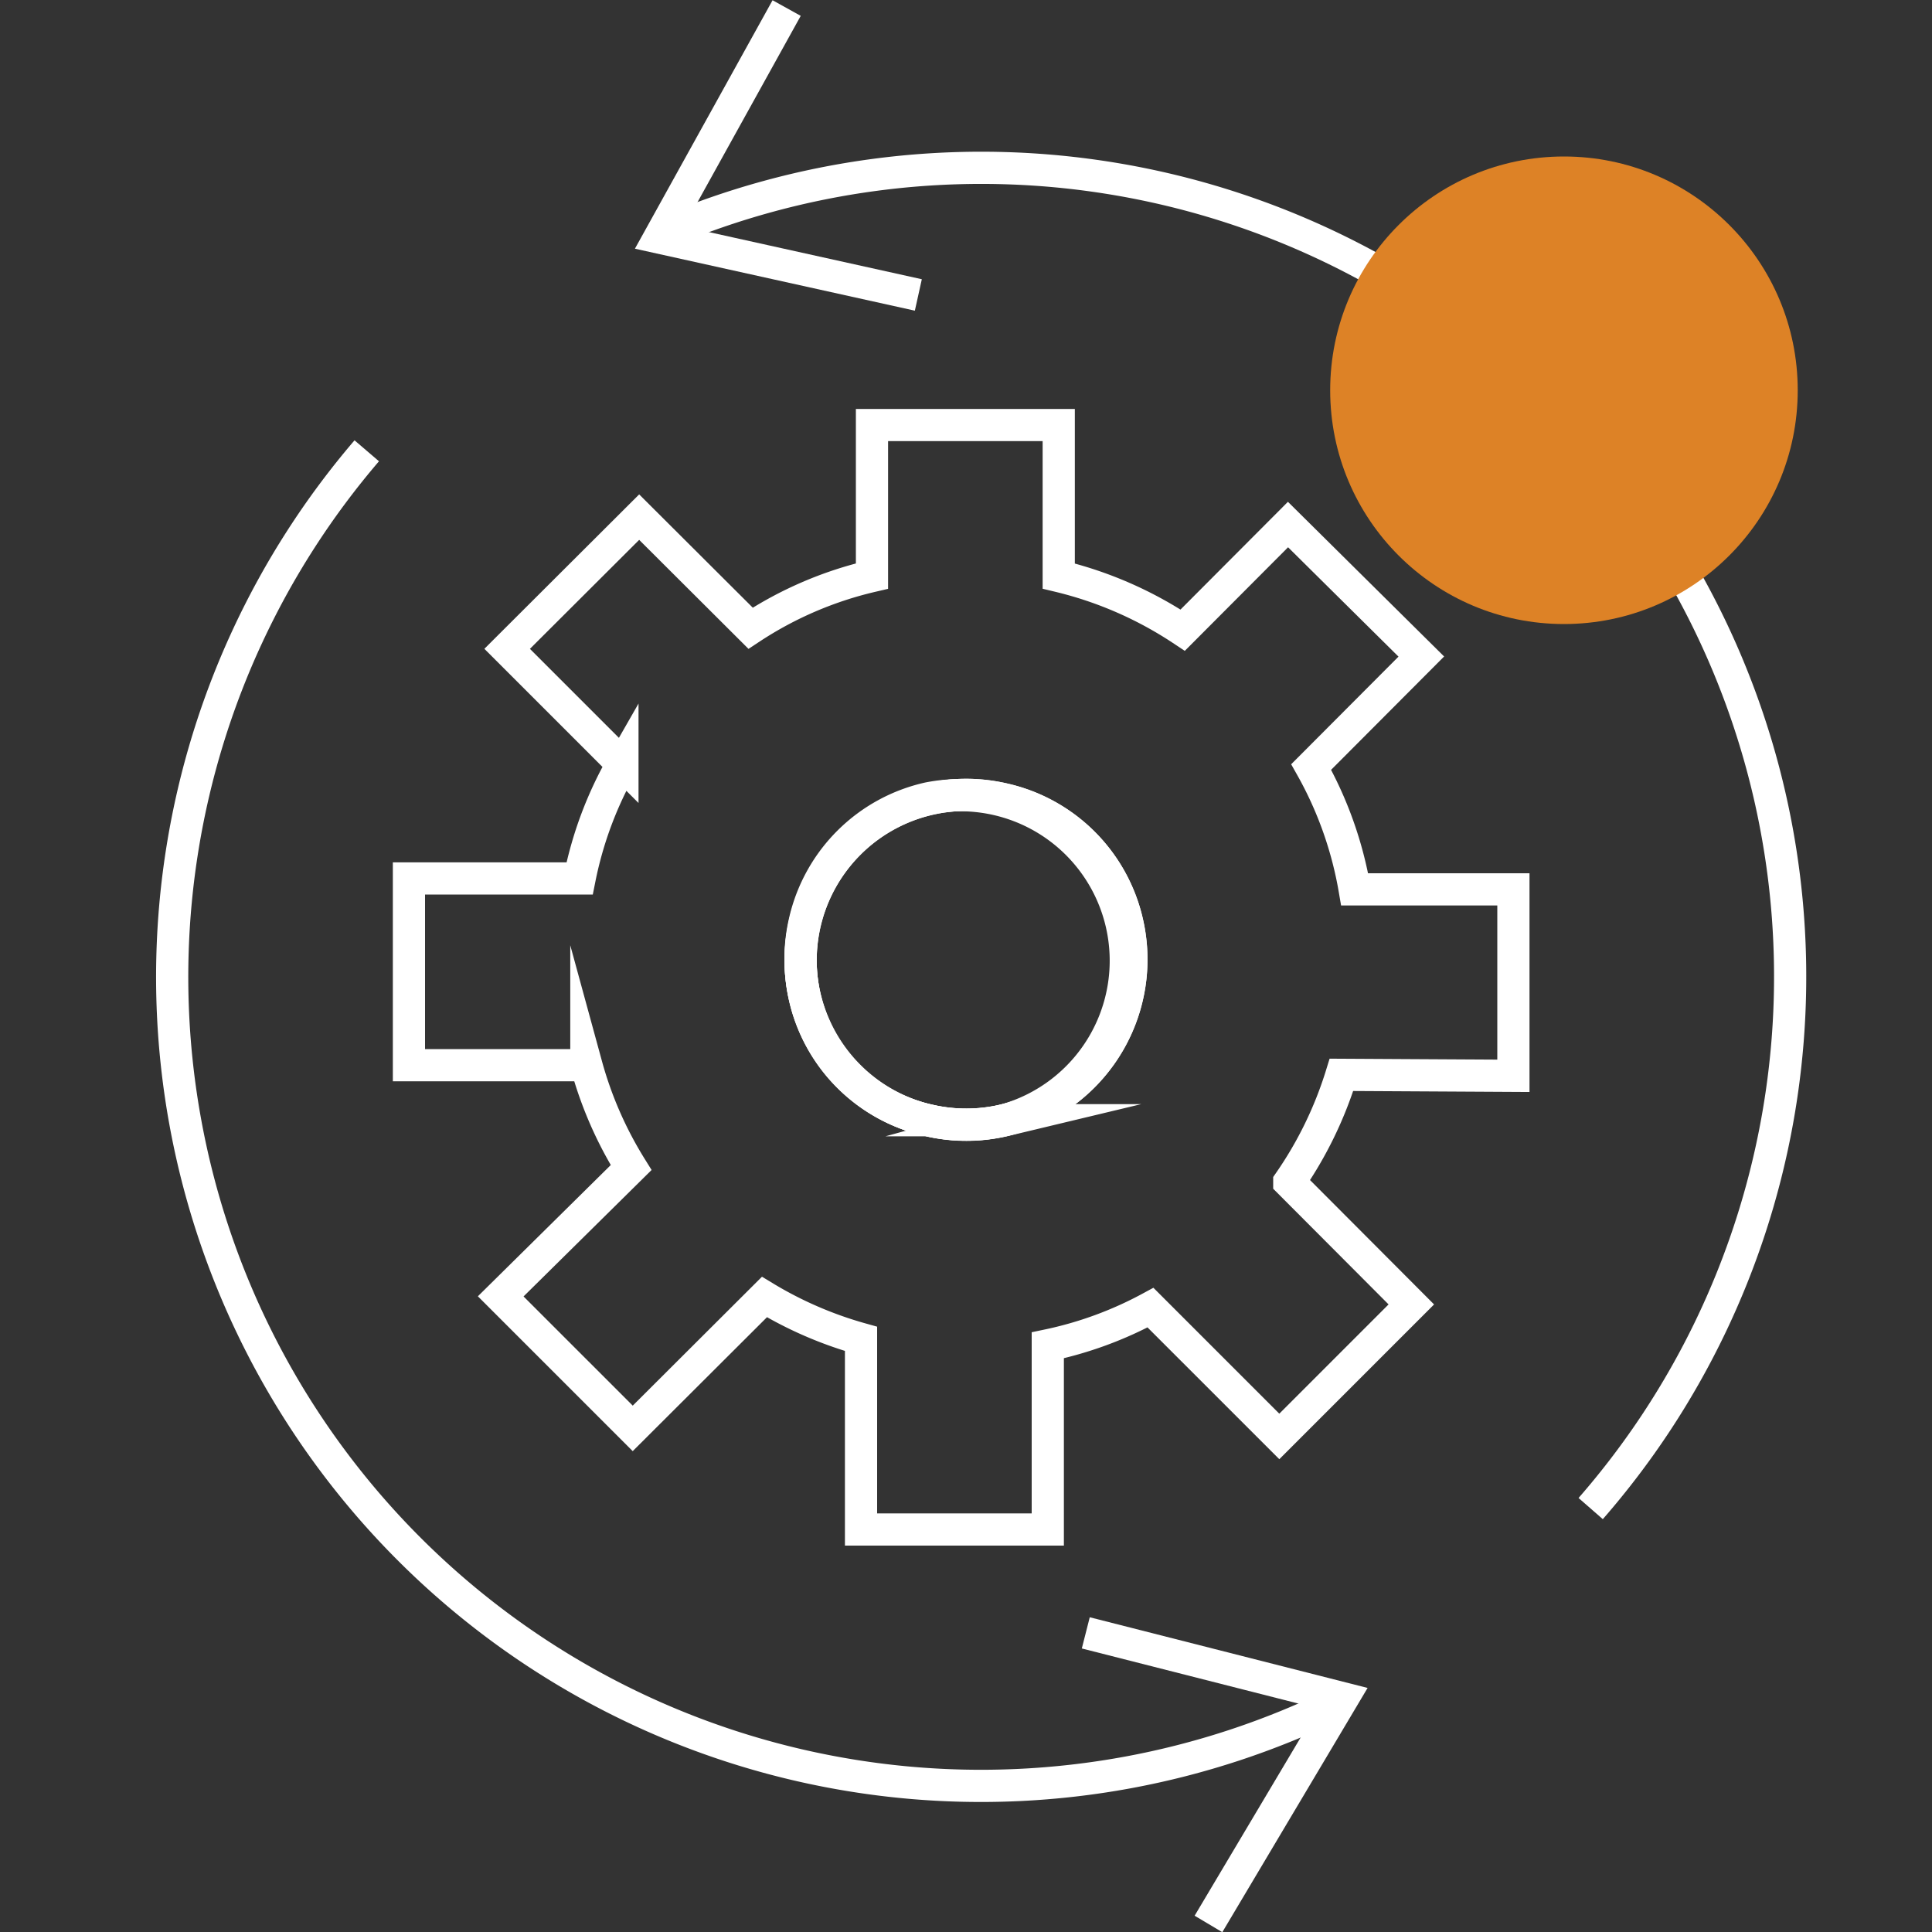 <svg xmlns="http://www.w3.org/2000/svg" id="Layer_2" data-name="Layer 2" viewBox="0 0 60 60"><rect x="0" y="0" width="60" height="60" fill="#333333" stroke="none"/><defs><style>.cls-1{fill:none;stroke:#fff;stroke-miterlimit:10;}.cls-2{fill:#dd8226;}</style></defs><path class="cls-1" d="M41.52,52.9A25.12,25.12,0,0,1,11.39,14"></path><path class="cls-1" d="M20.68,7.2A25.12,25.12,0,0,1,49.4,46.85"></path><polyline class="cls-1" points="28.52 9.16 20.48 7.38 24.43 0.25"></polyline><polyline class="cls-1" points="33.72 50.71 41.7 52.74 37.53 59.75"></polyline><path class="cls-1" d="M47,33.41V27.62H42.07a11.8,11.8,0,0,0-1.35-3.8l3.42-3.43L40,16.29l-3.27,3.28a12,12,0,0,0-3.85-1.68V13.2h-5.8v4.69a11.64,11.64,0,0,0-3.77,1.62l-3.46-3.45-4.1,4.09,3.58,3.58A11.81,11.81,0,0,0,18,27.28H12.7v5.8h5.51a12,12,0,0,0,1.39,3.18l-4.05,4,4.1,4.1,4.09-4.08a12.07,12.07,0,0,0,3,1.3V47.5h5.8V41.78a11.73,11.73,0,0,0,3.19-1.17l4,4,4.1-4.1-3.79-3.8a12.1,12.1,0,0,0,1.62-3.33ZM31.21,34.79A5.15,5.15,0,0,1,25,28.59a5.08,5.08,0,0,1,3.84-3.8,5.14,5.14,0,0,1,2.35,10Z"></path><path class="cls-1" d="M35,28.62a5.13,5.13,0,0,1-6.17,6.17A5.07,5.07,0,0,1,25,31a5.14,5.14,0,0,1,6.17-6.18A5.08,5.08,0,0,1,35,28.62Z"></path><path class="cls-1" d="M35,28.62a5.13,5.13,0,0,1-6.17,6.17A5.07,5.07,0,0,1,25,31a5.14,5.14,0,0,1,6.17-6.18A5.08,5.08,0,0,1,35,28.62Z"></path><circle class="cls-2" cx="48.57" cy="12.12" r="7.26"></circle></svg>